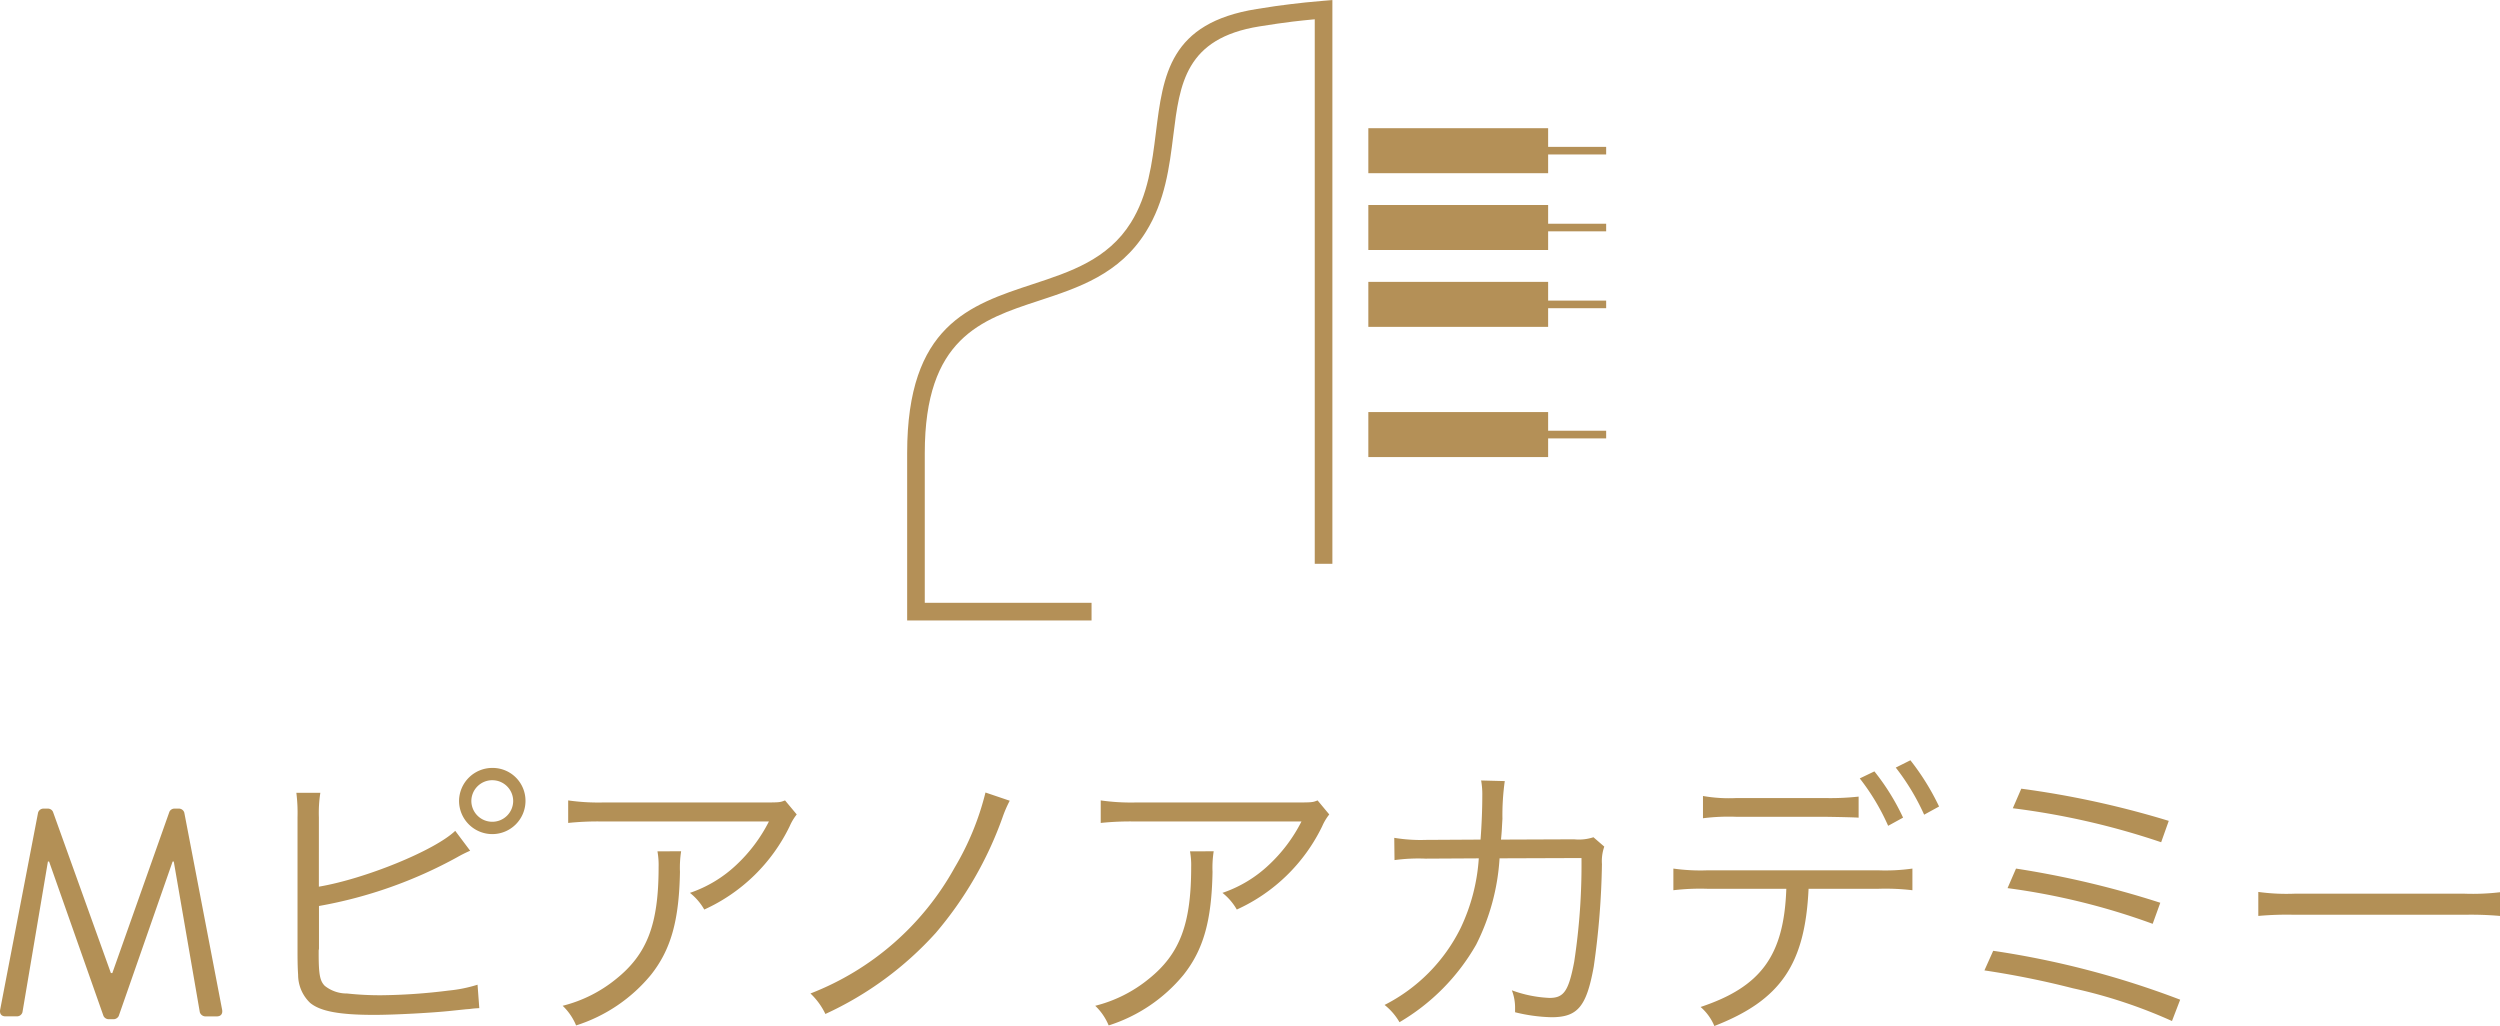 <svg xmlns="http://www.w3.org/2000/svg" xmlns:xlink="http://www.w3.org/1999/xlink" width="241.772" height="99.224" viewBox="0 0 241.772 99.224">
  <defs>
    <clipPath id="clip-path">
      <rect id="長方形_79" data-name="長方形 79" width="67.597" height="60" fill="none"/>
    </clipPath>
  </defs>
  <g id="グループ_28" data-name="グループ 28" transform="translate(-2017.44 808.006)">
    <g id="グループ_2" data-name="グループ 2" transform="translate(2105.17 -808.002)">
      <g id="グループ_1" data-name="グループ 1" transform="translate(0 -0.004)" clip-path="url(#clip-path)">
        <path id="パス_1" data-name="パス 1" d="M44.6,24.176H61.988V22.368H67.6v-.736H61.988V19.823H44.6Zm0,7.432H61.988V29.8H67.6v-.736H61.988V27.256H44.6Zm0,12.589H61.988V42.39H67.6v-.737H61.988V39.845H44.6Zm0-27.454H61.988V14.936H67.6V14.2H61.988V12.391H44.6ZM17.833,60H0V43.81C0,31.472,6.021,29.493,12.179,27.468c3.59-1.181,7.233-2.378,9.458-5.943,1.669-2.675,2.053-5.769,2.416-8.687.7-5.611,1.319-10.624,9.76-11.971C35.188.648,36.157.5,37.059.4,38.014.278,38.943.187,40.2.078L41.123,0V54.521H39.418V1.861c-.8.075-1.475.144-2.152.226-.974.12-1.919.257-3.187.46-7.173,1.144-7.721,5.558-8.334,10.5-.385,3.1-.793,6.384-2.663,9.379-2.554,4.091-6.493,5.386-10.378,6.662-5.561,1.828-11,3.616-11,14.723V58.29H17.833Z" transform="translate(0 0.004)" fill="#b49057"/>
      </g>
    </g>
    <path id="パス_17" data-name="パス 17" d="M-128.671-2.168c-.085.4.085.679.509.679h1.132a.551.551,0,0,0,.509-.4l2.462-14.574h.113l5.263,14.941a.575.575,0,0,0,.481.311h.509a.575.575,0,0,0,.481-.311L-112-16.459h.113l2.519,14.574a.581.581,0,0,0,.509.4h1.132c.424,0,.594-.283.509-.679l-3.65-19.016a.544.544,0,0,0-.509-.4h-.453a.539.539,0,0,0-.481.311l-5.518,15.592h-.141l-5.6-15.592a.539.539,0,0,0-.481-.311h-.453a.544.544,0,0,0-.509.4Zm30.817-18.564a12.521,12.521,0,0,1,.141-2.377h-2.32a15.7,15.7,0,0,1,.113,2.349V-7.715c0,1.189.028,1.754.057,2.207A3.757,3.757,0,0,0-98.7-2.791c.99.821,2.858,1.16,6.2,1.16,1.953,0,5.688-.2,7.5-.4l1.358-.141.368-.028c.424-.057.509-.057.934-.085l-.17-2.264a13.632,13.632,0,0,1-2.8.566,55.982,55.982,0,0,1-6.48.453,29.51,29.51,0,0,1-3.339-.17,3.4,3.4,0,0,1-2.151-.736c-.481-.481-.594-1.132-.594-3.113v-.311l.028-.17v-4.132A43.381,43.381,0,0,0-84.47-16.883a12.484,12.484,0,0,1,1.245-.623l-1.443-1.924c-1.981,1.9-8.716,4.641-13.187,5.4Zm16.781-4.782a3.219,3.219,0,0,0-3.226,3.2,3.219,3.219,0,0,0,3.226,3.2,3.213,3.213,0,0,0,3.2-3.2A3.176,3.176,0,0,0-81.074-25.514Zm0,1.189a2.017,2.017,0,0,1,2.009,2.009,2.017,2.017,0,0,1-2.009,2.009,2.023,2.023,0,0,1-2.037-2.009A2.023,2.023,0,0,1-81.074-24.326Zm28.3,1.953c-.509.2-.509.2-2.405.2h-15.2a20.74,20.74,0,0,1-3.367-.2v2.179a27.323,27.323,0,0,1,3.339-.141h16.073A15.013,15.013,0,0,1-57.5-16.119a12.251,12.251,0,0,1-4.471,2.688,5.559,5.559,0,0,1,1.387,1.613,16.937,16.937,0,0,0,8.263-8.065,5.078,5.078,0,0,1,.679-1.132Zm-12.338,4.924A7.472,7.472,0,0,1-65-15.921c0,5.518-1.1,8.4-4.1,10.81a13.3,13.3,0,0,1-5.179,2.6,5.534,5.534,0,0,1,1.3,1.9,15.415,15.415,0,0,0,7.244-4.9c1.924-2.434,2.717-5.235,2.8-9.961a10.264,10.264,0,0,1,.113-1.981Zm31.722-5.688a26.711,26.711,0,0,1-2.971,7.244A27.141,27.141,0,0,1-50.314-3.7a6.688,6.688,0,0,1,1.443,1.981A32.764,32.764,0,0,0-38.2-9.554,35.623,35.623,0,0,0-31.75-20.7a11.756,11.756,0,0,1,.707-1.641Zm32.118.764c-.509.2-.509.2-2.405.2h-15.2a20.74,20.74,0,0,1-3.367-.2v2.179a27.323,27.323,0,0,1,3.339-.141H-2.83A15.013,15.013,0,0,1-6-16.119a12.251,12.251,0,0,1-4.471,2.688,5.559,5.559,0,0,1,1.387,1.613A16.937,16.937,0,0,0-.821-19.883a5.079,5.079,0,0,1,.679-1.132Zm-12.338,4.924a7.472,7.472,0,0,1,.113,1.528c0,5.518-1.1,8.4-4.1,10.81a13.3,13.3,0,0,1-5.179,2.6,5.534,5.534,0,0,1,1.3,1.9,15.415,15.415,0,0,0,7.244-4.9c1.924-2.434,2.717-5.235,2.8-9.961a10.264,10.264,0,0,1,.113-1.981ZM9.2-18.553a15.588,15.588,0,0,1-3.056-.2L6.169-16.6a17.059,17.059,0,0,1,3-.141l5.15-.028a18.412,18.412,0,0,1-1.754,6.735A16.552,16.552,0,0,1,5.207-2.593,5.863,5.863,0,0,1,6.65-.923a20.436,20.436,0,0,0,7.414-7.5,21.34,21.34,0,0,0,2.264-8.348l7.923-.028a62.309,62.309,0,0,1-.707,10.046c-.538,2.8-.99,3.481-2.377,3.481a11.948,11.948,0,0,1-3.65-.736,4.652,4.652,0,0,1,.311,1.783v.34a16.106,16.106,0,0,0,3.509.481c2.547,0,3.4-1.019,4.1-4.9a77.195,77.195,0,0,0,.792-9.9,4.238,4.238,0,0,1,.226-1.7l-1.047-.906a4.521,4.521,0,0,1-1.868.2l-7.075.028c.085-.792.085-1.132.141-2.009a23.628,23.628,0,0,1,.226-3.65L14.545-24.3a7.585,7.585,0,0,1,.113,1.472c0,1.245-.057,2.8-.17,4.245ZM53-13.827a22.24,22.24,0,0,1,3.254.141V-15.78a18.578,18.578,0,0,1-3.283.17H36.42a18.773,18.773,0,0,1-3.283-.17v2.094a22.239,22.239,0,0,1,3.254-.141H44.06c-.226,6.452-2.434,9.48-8.291,11.432A4.948,4.948,0,0,1,37.1-.555c6.4-2.49,8.772-5.943,9.112-13.272ZM36-20.647a19.715,19.715,0,0,1,3.226-.141h8.6q2.674.042,3.226.085v-2.037A25.559,25.559,0,0,1,47.8-22.6H39.25A14.7,14.7,0,0,1,36-22.8ZM51.163-24.5a21.563,21.563,0,0,1,2.745,4.584l1.443-.792a22.021,22.021,0,0,0-2.773-4.471Zm3.481-1.047a22.161,22.161,0,0,1,2.745,4.556l1.443-.792a23.553,23.553,0,0,0-2.773-4.471Zm11.319,3.933A72.762,72.762,0,0,1,80.31-18.327l.736-2.066a89.073,89.073,0,0,0-14.262-3.113Zm-.509,7.725a66.16,66.16,0,0,1,14.036,3.452l.736-2.037A90.181,90.181,0,0,0,66.274-15.78ZM63.218-5.932a84.687,84.687,0,0,1,8.546,1.726,48.318,48.318,0,0,1,9.593,3.169L82.149-3.1A85.7,85.7,0,0,0,64.067-7.828ZM89.705-11.2a30.913,30.913,0,0,1,3.509-.113h16.413a32.372,32.372,0,0,1,3.452.113v-2.292a22.319,22.319,0,0,1-3.424.141H93.214a20.018,20.018,0,0,1-3.509-.17Z" transform="translate(2146.133 -708.227)" fill="#b39056"/>
  </g>
</svg>
